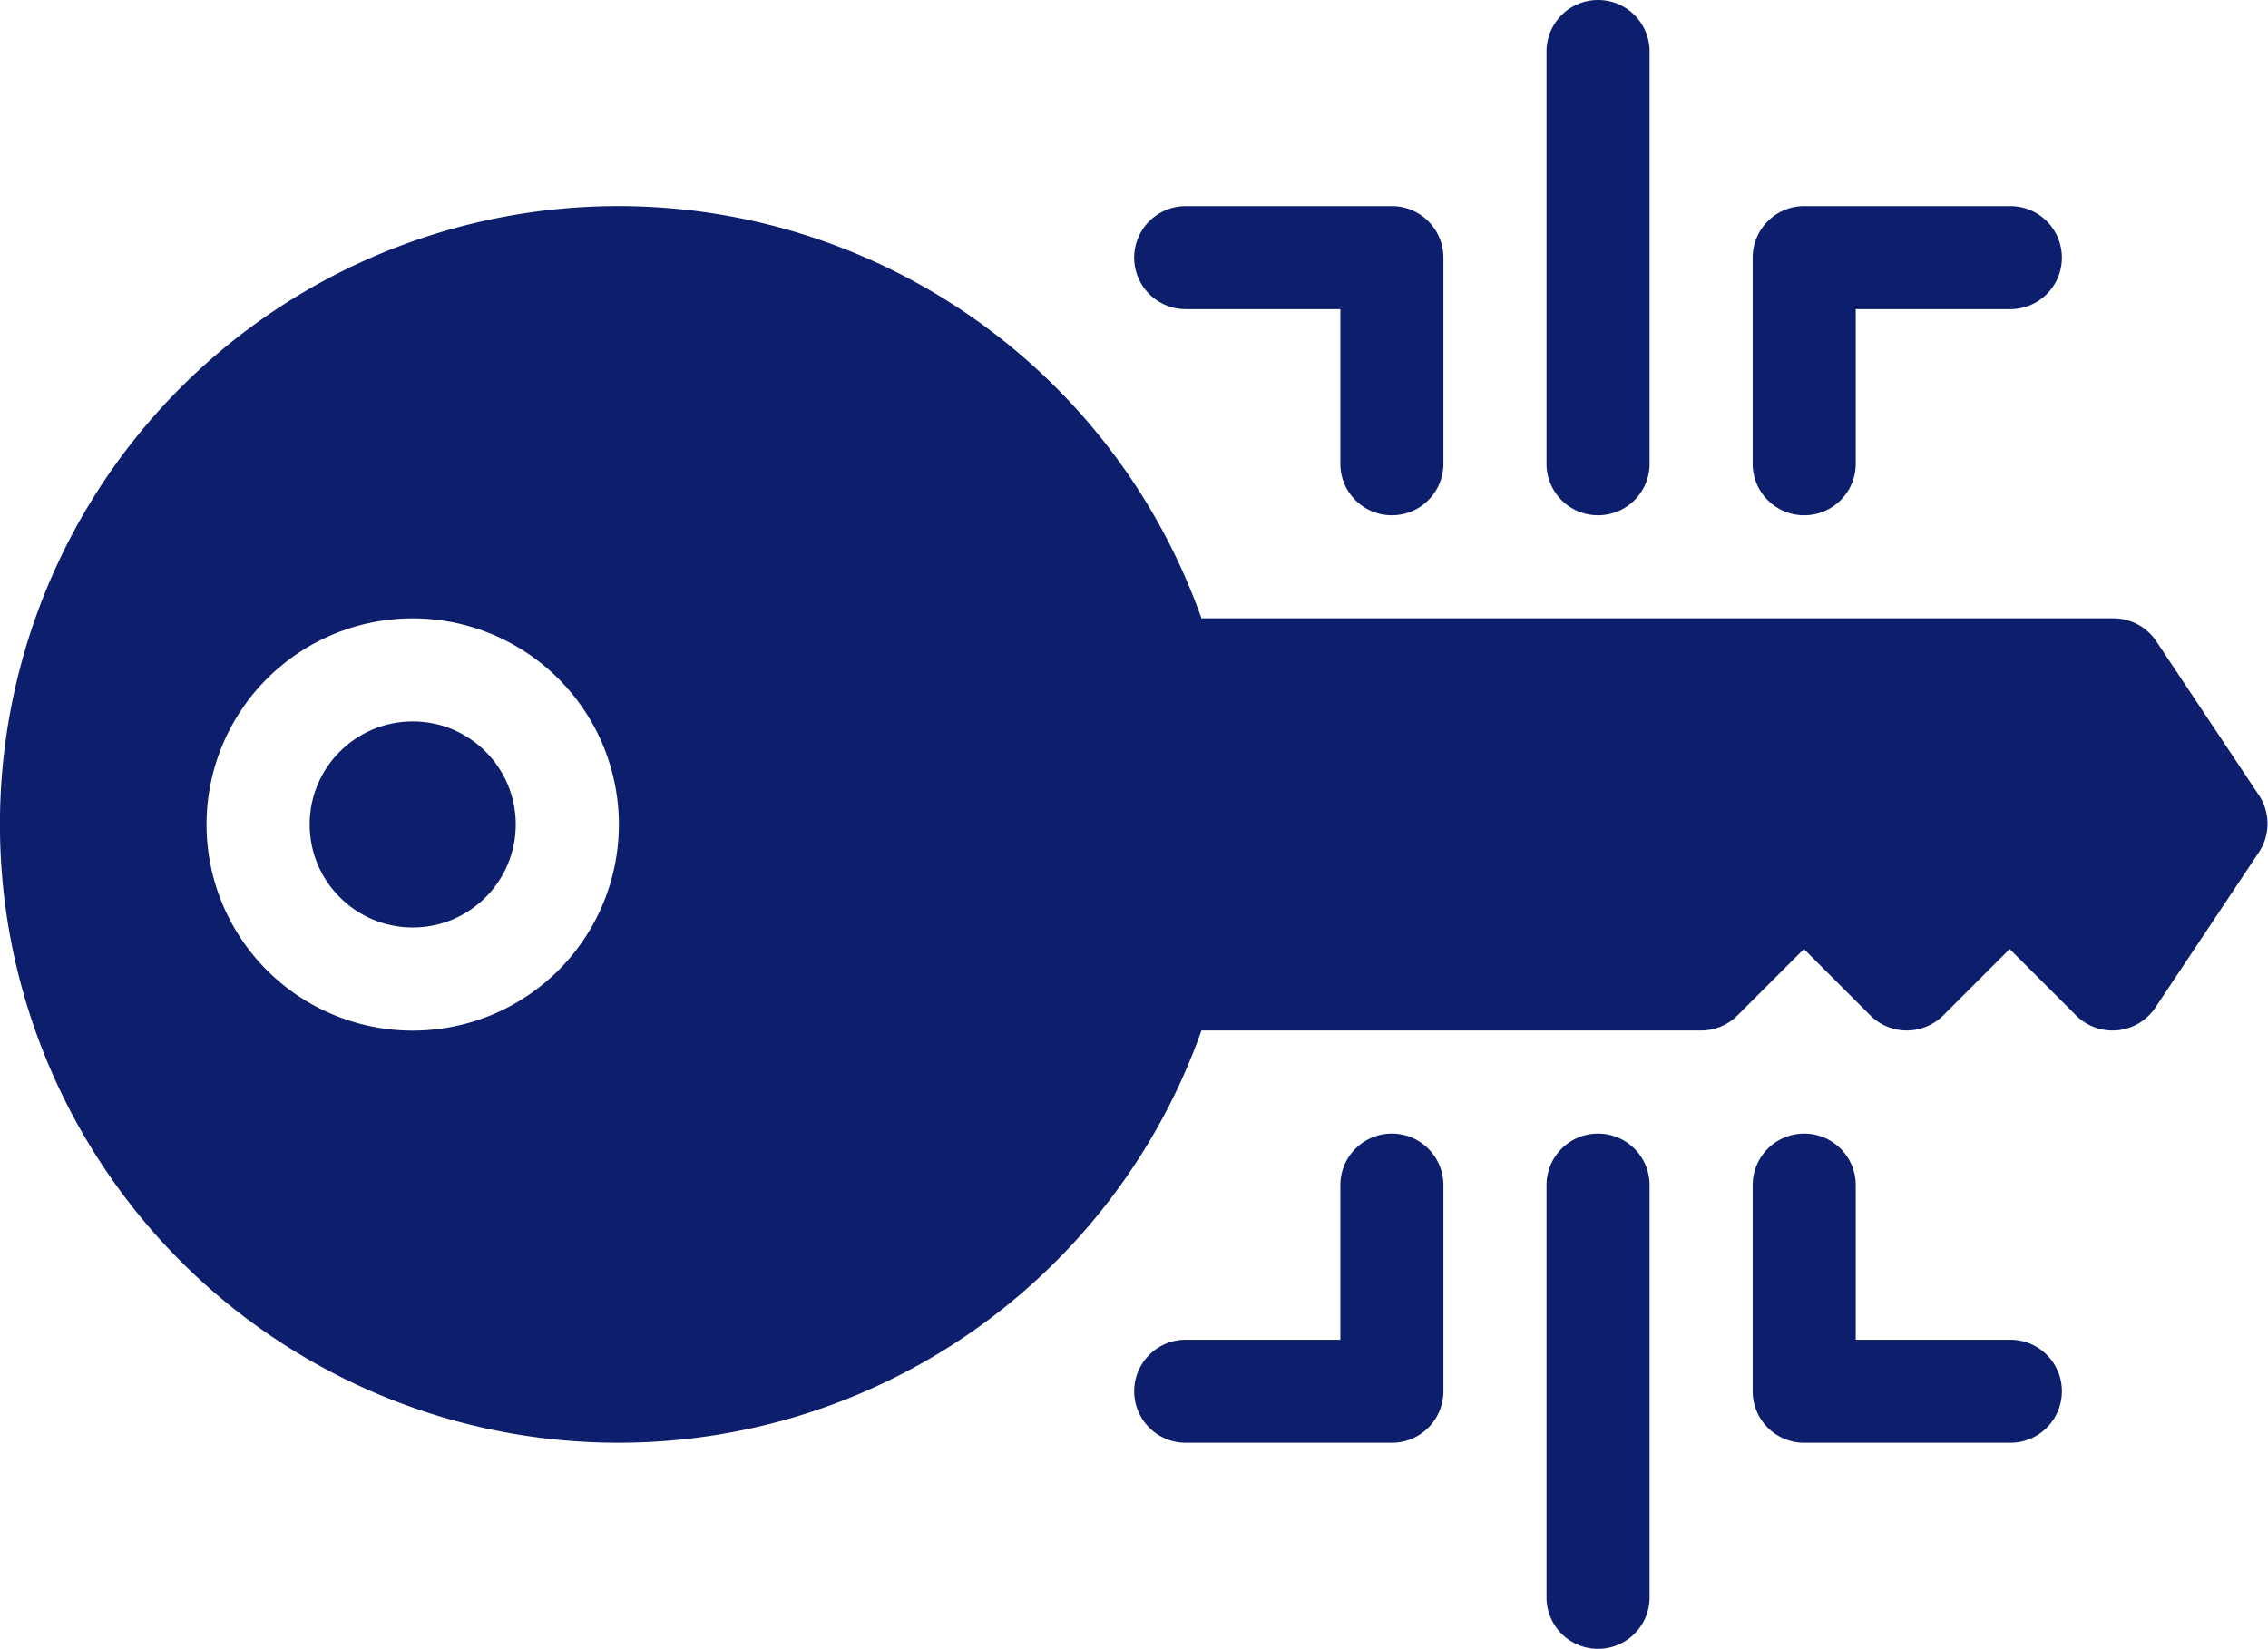 <?xml version="1.0" encoding="utf-8"?>
<svg xmlns="http://www.w3.org/2000/svg" width="40.979" height="29.798" viewBox="0 0 40.979 29.798">
  <g id="digital_key_blockchain_cryptocurrency" data-name="digital, key, blockchain, cryptocurrency" transform="translate(-1.992 -8)">
    <path id="Tracé_389" data-name="Tracé 389" d="M24.931,13.862h2.794v2.794a.931.931,0,0,0,1.862,0V12.931A.931.931,0,0,0,28.656,12H24.931a.931.931,0,1,0,0,1.862Z" transform="translate(-1.515 -0.275)" fill="#0C1E6C"/>
    <path id="Tracé_390" data-name="Tracé 390" d="M32.931,17.312a.931.931,0,0,0,.931-.931V8.931a.931.931,0,0,0-1.862,0v7.449A.931.931,0,0,0,32.931,17.312Z" transform="translate(-2.065)" fill="#0C1E6C"/>
    <path id="Tracé_391" data-name="Tracé 391" d="M36.931,17.587a.931.931,0,0,0,.931-.931V13.862h2.794a.931.931,0,0,0,0-1.862H36.931a.931.931,0,0,0-.931.931v3.725A.931.931,0,0,0,36.931,17.587Z" transform="translate(-2.34 -0.275)" fill="#0C1E6C"/>
    <path id="Tracé_392" data-name="Tracé 392" d="M28.656,30a.931.931,0,0,0-.931.931v2.794H24.931a.931.931,0,0,0,0,1.862h3.725a.931.931,0,0,0,.931-.931V30.931A.931.931,0,0,0,28.656,30Z" transform="translate(-1.515 -1.514)" fill="#0C1E6C"/>
    <path id="Tracé_393" data-name="Tracé 393" d="M32.931,30a.931.931,0,0,0-.931.931v7.449a.931.931,0,0,0,1.862,0V30.931A.931.931,0,0,0,32.931,30Z" transform="translate(-2.065 -1.514)" fill="#0C1E6C"/>
    <path id="Tracé_394" data-name="Tracé 394" d="M40.656,33.725H37.862V30.931a.931.931,0,1,0-1.862,0v3.725a.931.931,0,0,0,.931.931h3.725a.931.931,0,1,0,0-1.862Z" transform="translate(-2.34 -1.514)" fill="#0C1E6C"/>
    <circle id="Ellipse_84" data-name="Ellipse 84" cx="1.862" cy="1.862" r="1.862" transform="translate(7.587 21.037)" fill="#0C1E6C"/>
    <path id="Tracé_395" data-name="Tracé 395" d="M42.815,22.658l-1.862-2.794a.933.933,0,0,0-.775-.415H23.7a11.174,11.174,0,1,0,0,7.449h9.027a.931.931,0,0,0,.659-.273l1.2-1.2,1.2,1.2a.931.931,0,0,0,1.317,0l1.2-1.2,1.2,1.2a.93.93,0,0,0,1.433-.142l1.862-2.794A.932.932,0,0,0,42.815,22.658ZM9.449,26.9a3.725,3.725,0,1,1,3.725-3.725A3.725,3.725,0,0,1,9.449,26.9Z" transform="translate(0 -0.275)" fill="#0C1E6C"/>
  </g>
</svg>
